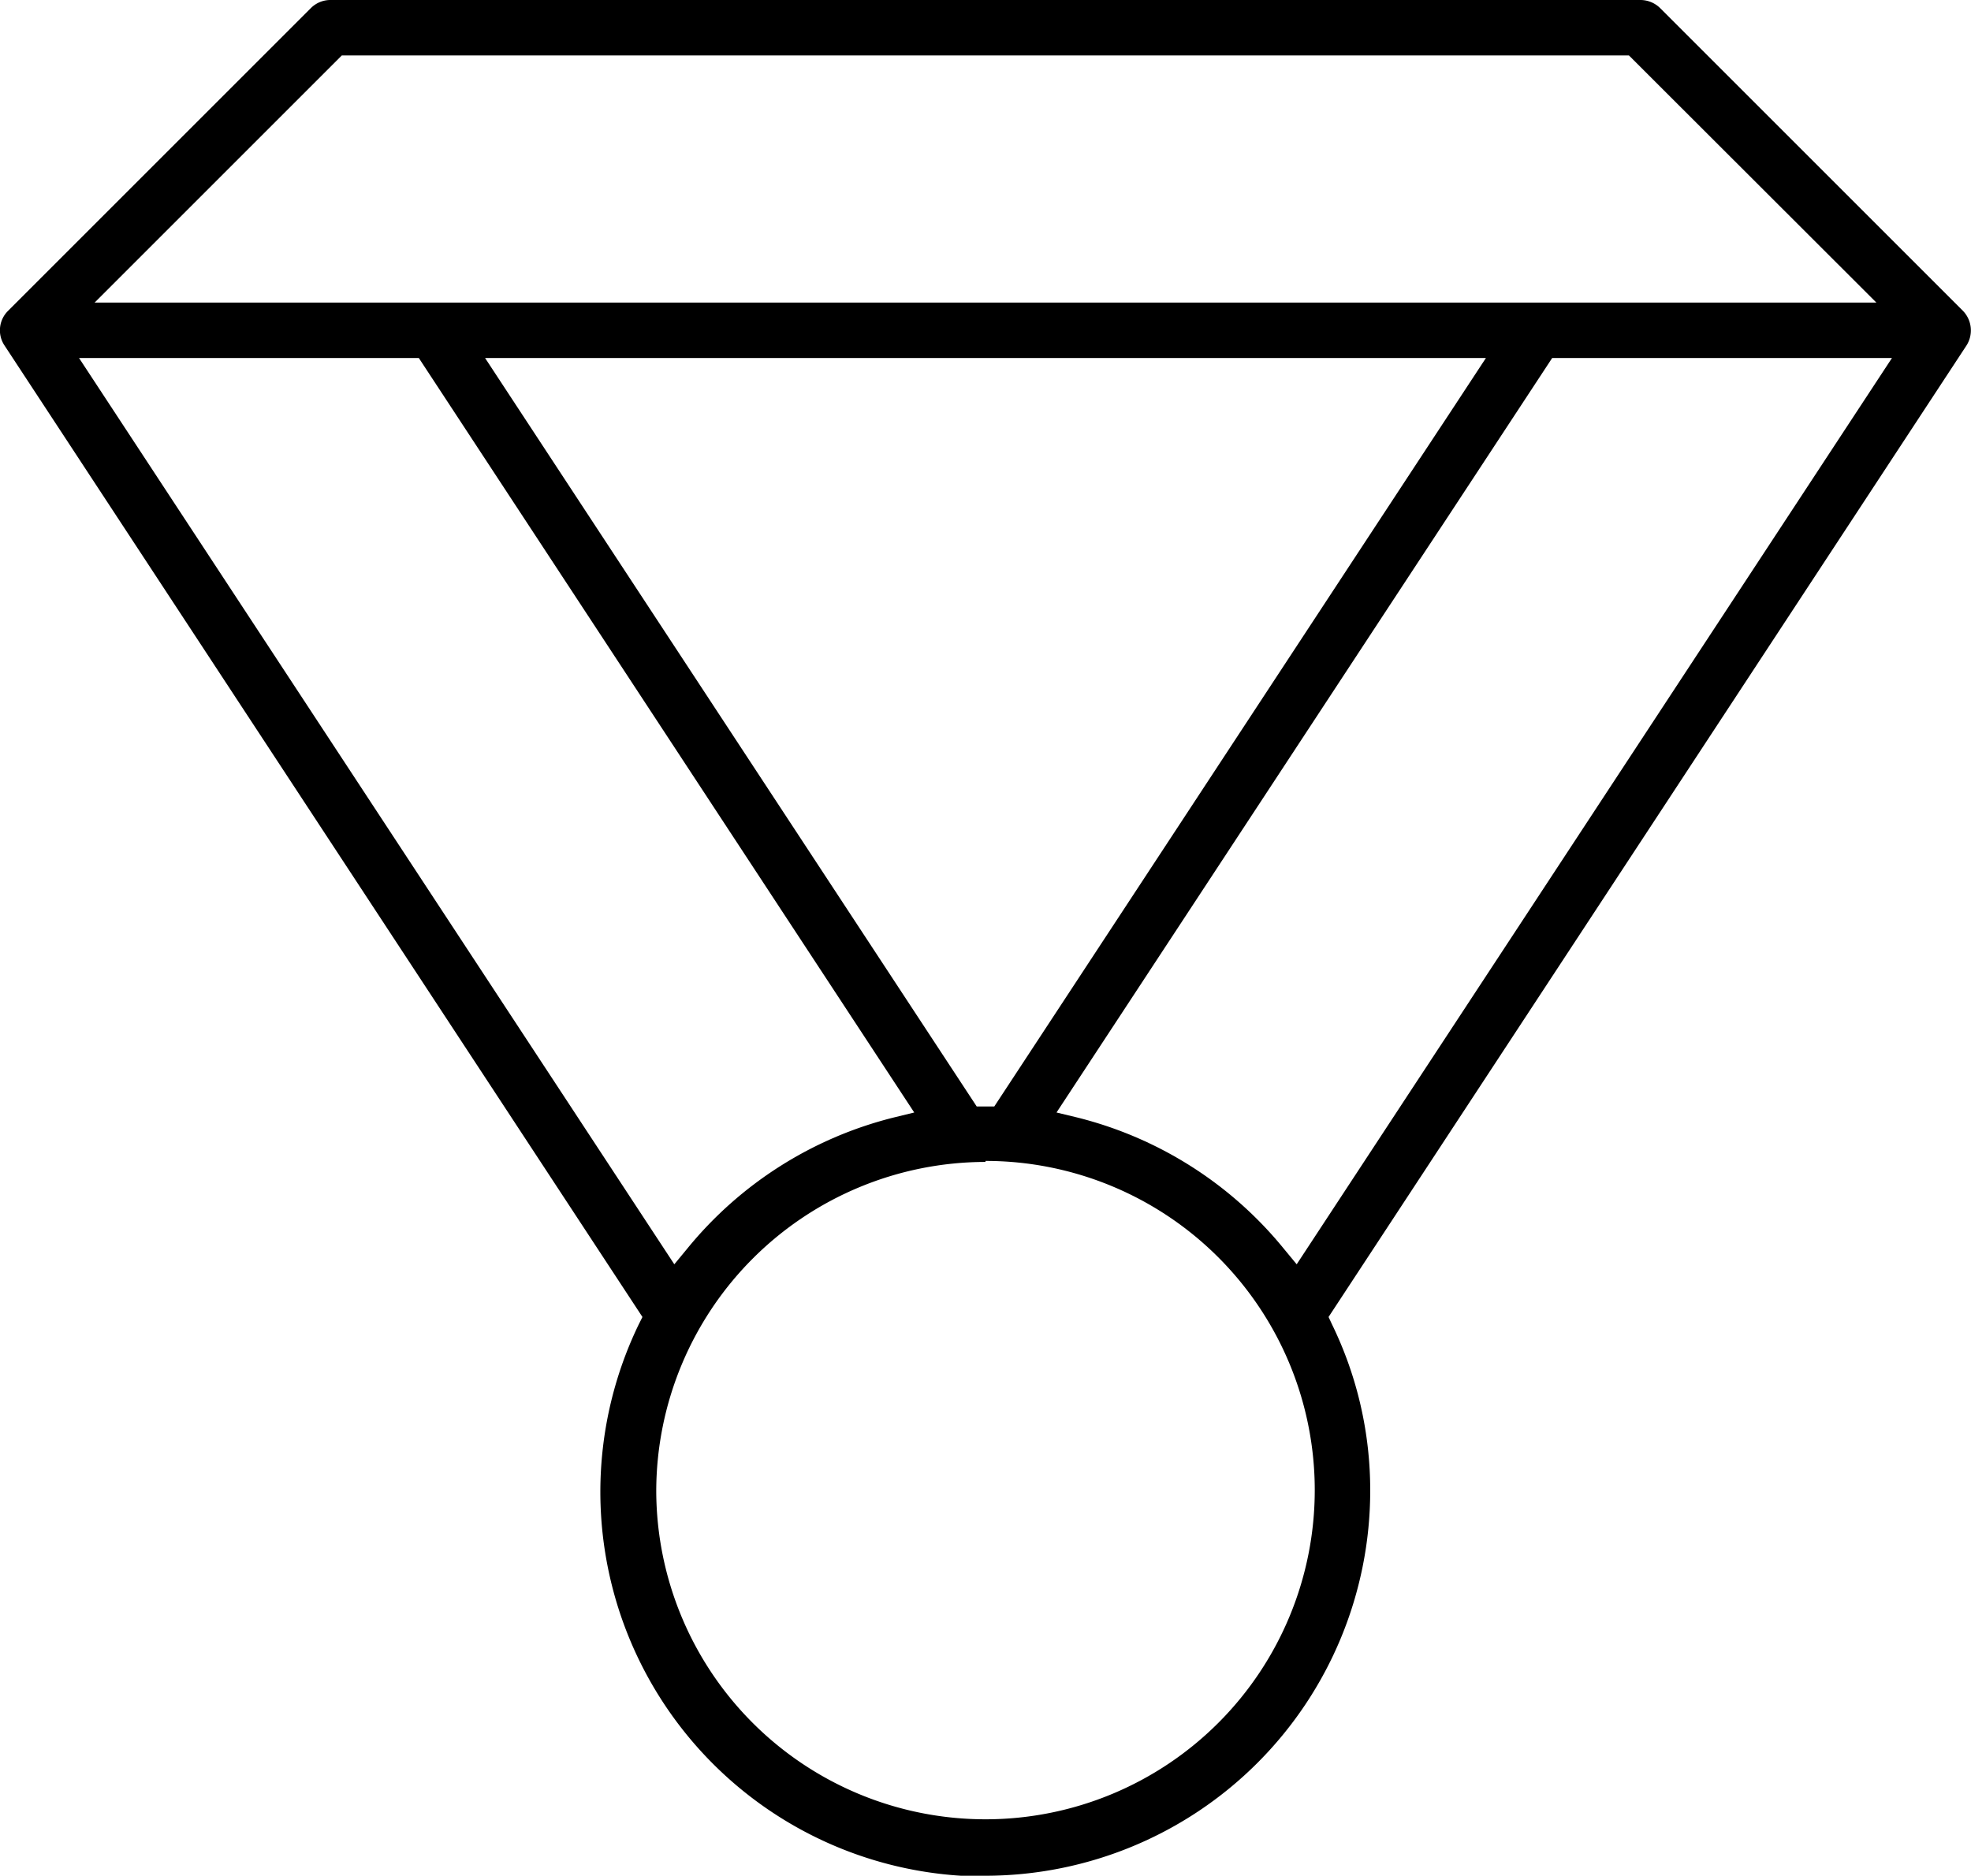 <svg xmlns="http://www.w3.org/2000/svg" viewBox="0 0 78.54 74.76"><title>Asset 1</title><g id="Layer_2" data-name="Layer 2"><g id="Layer_1-2" data-name="Layer 1"><path d="M39.27,74.76A15.35,15.35,0,0,0,54.6,59.43a15.09,15.09,0,0,0-1.52-6.64l-.14-.3L78.36,13.77a1.12,1.12,0,0,0-.14-1.38L66.15.32A1.12,1.12,0,0,0,65.37,0H13.17a1.1,1.1,0,0,0-.78.32L.32,12.39a1.09,1.09,0,0,0-.14,1.38L25.6,52.49l-.15.3a15.33,15.33,0,0,0,13.82,22Zm12.4-24.37-.52-.63a15.44,15.44,0,0,0-8.22-5.22l-.83-.2L61.85,14.27H75.39ZM39.62,44.1h-.7L19.33,14.27H59.21Zm-26-41.89H64.91l9.86,9.85h-71ZM3.15,14.27H16.69L36.43,44.34l-.82.2a15.44,15.44,0,0,0-8.22,5.22l-.52.63Zm36.12,32A13.12,13.12,0,1,1,26.15,59.43,13.14,13.14,0,0,1,39.27,46.31Z"/></g></g></svg>